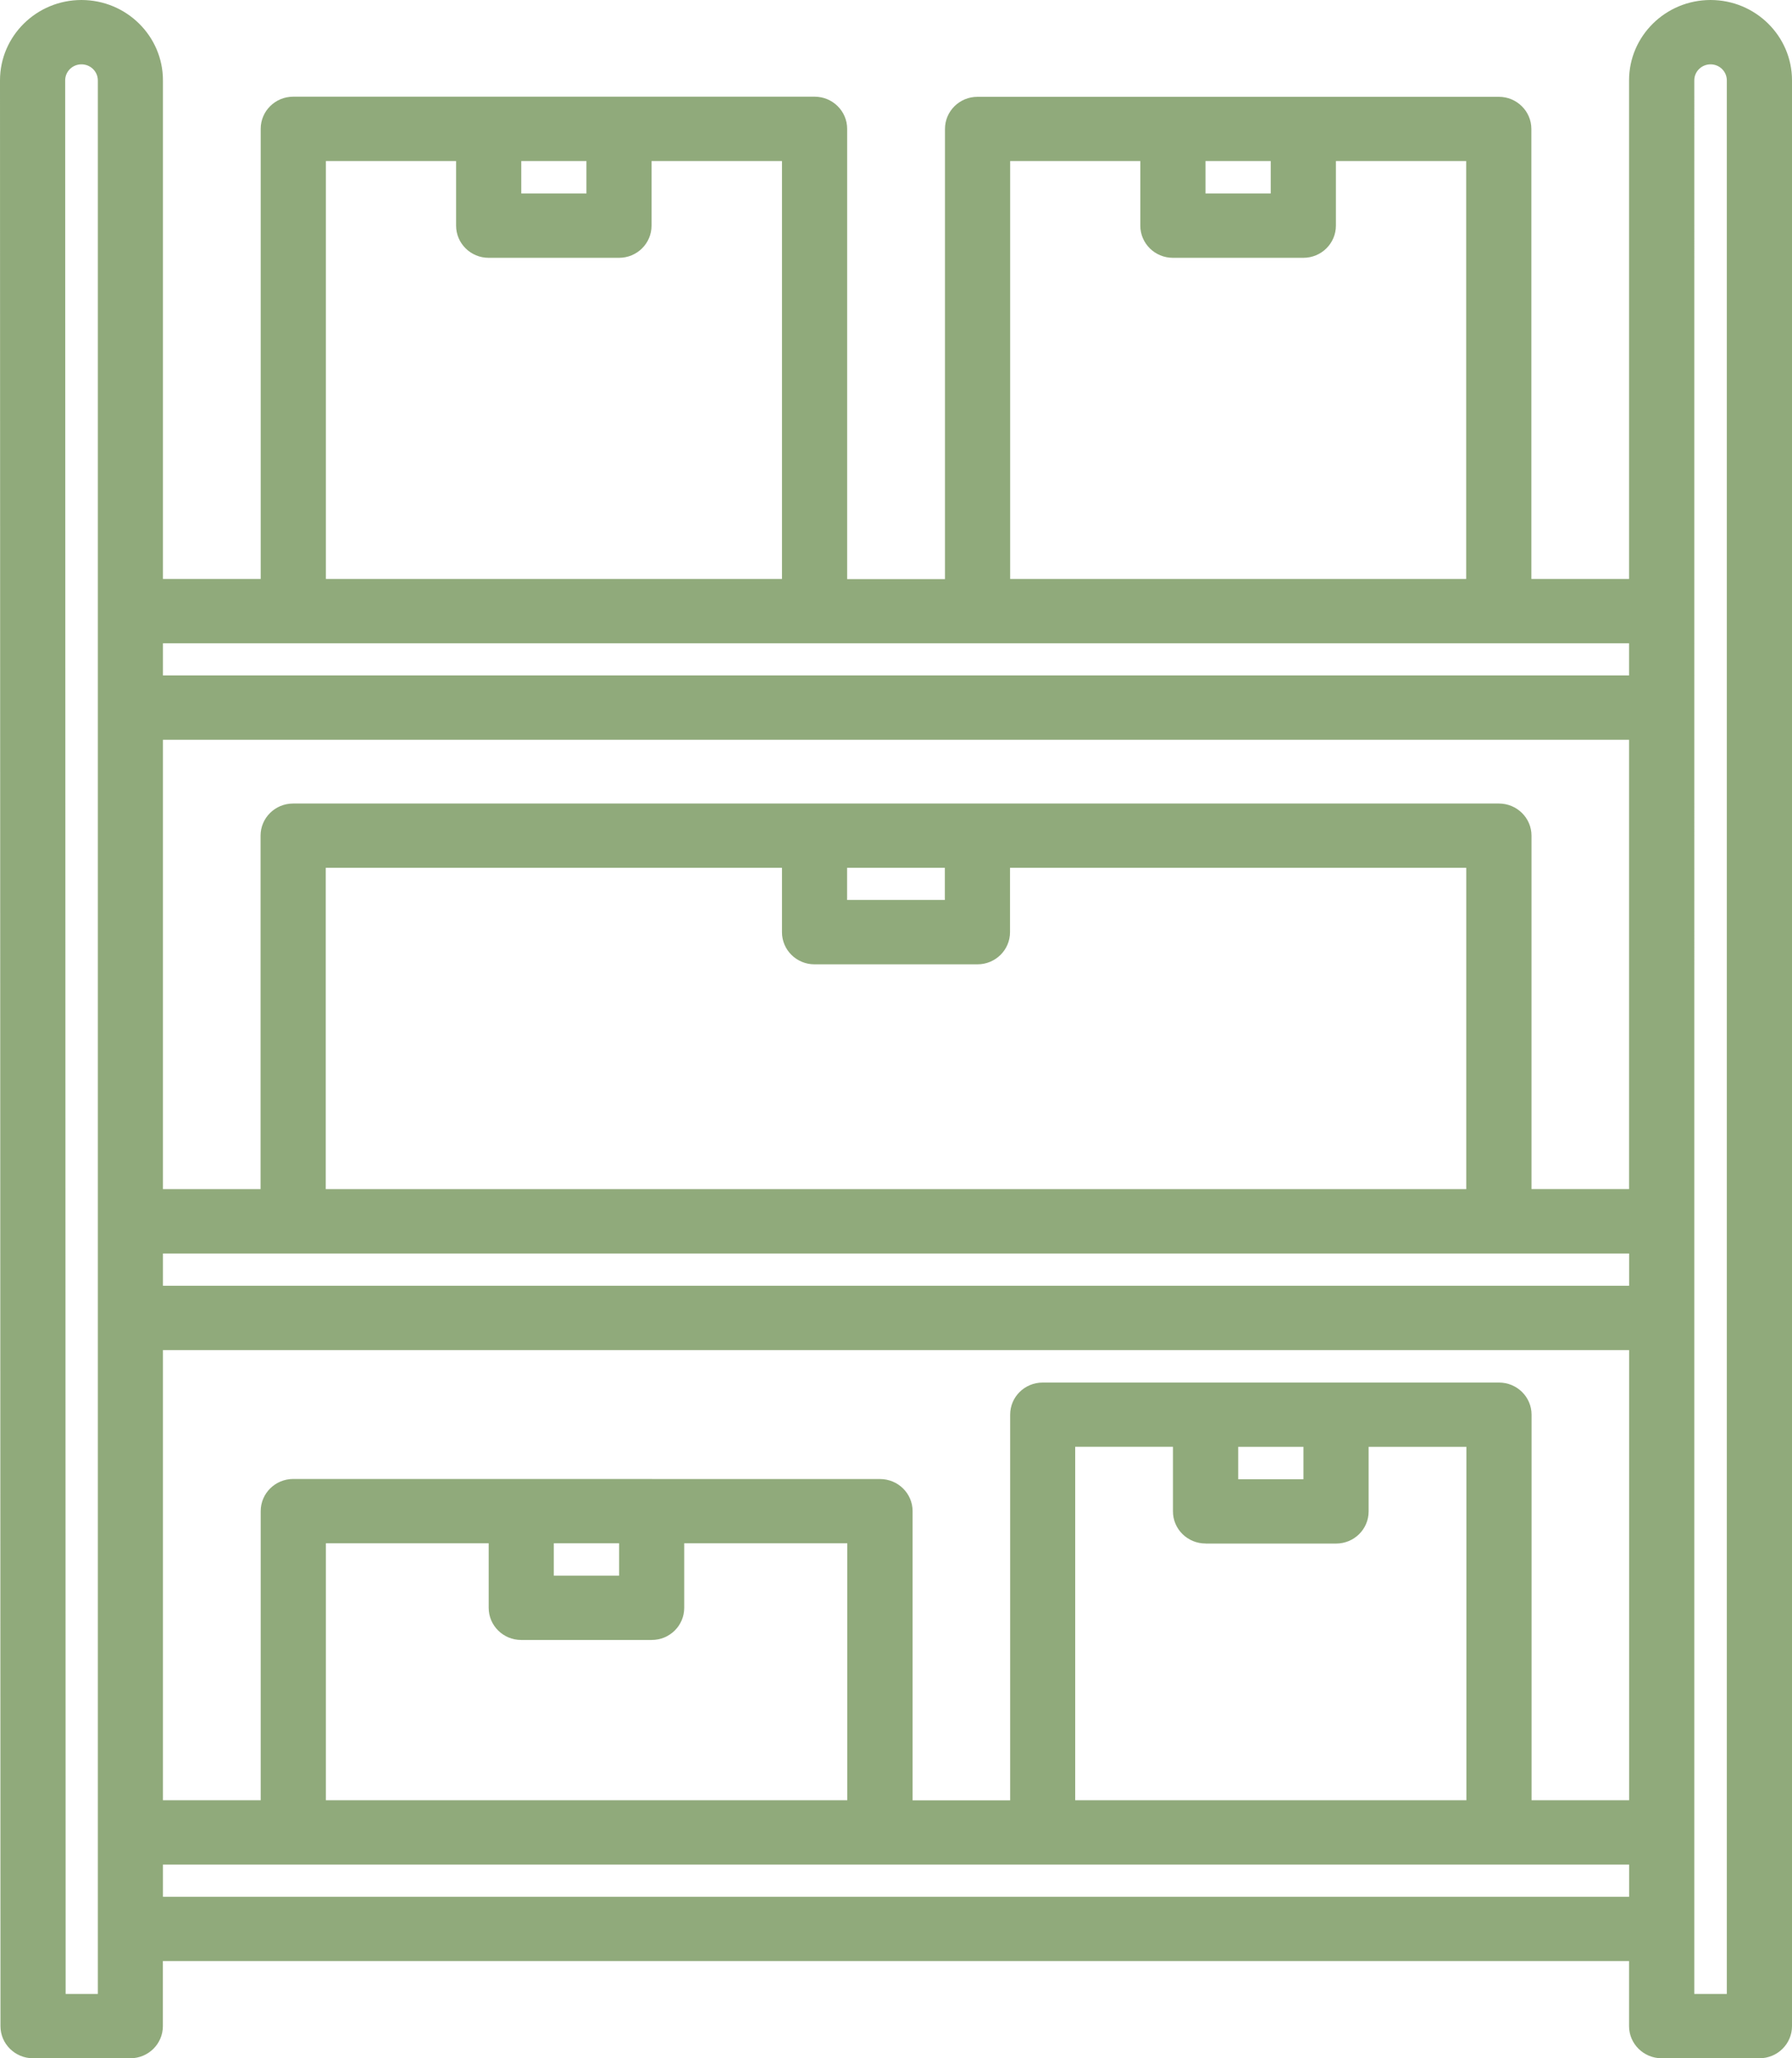 <svg xmlns="http://www.w3.org/2000/svg" width="27" height="31" viewBox="0 0 27 31">
    <g fill="none" fill-rule="evenodd">
        <g fill="#90AA7B" fill-rule="nonzero">
            <g>
                <path d="M.498 31h1.466c.271 0 .49-.217.49-.484v-.98h22.091v.98c0 .267.22.484.491.484h1.473c.272 0 .491-.217.491-.484V1.21C27 .543 26.45 0 25.773 0c-.678 0-1.228.543-1.228 1.21v7.51h-1.472V1.942c0-.267-.22-.484-.49-.484h-7.855c-.271 0-.49.217-.49.484v6.78h-1.474V1.94c0-.267-.22-.484-.491-.484H4.419c-.272 0-.491.217-.491.484v6.78H2.455V1.21C2.455.543 1.905 0 1.227 0 .55 0 0 .543 0 1.21l.007 29.306c0 .267.22.484.49.484zm25.03-29.79c0-.133.11-.241.245-.241s.245.108.245.242v28.82h-.49V1.211zm-7.365 1.216h.983v.488h-.983v-.488zm-2.944 0h1.962v.972c0 .268.22.485.491.485h1.965c.272 0 .491-.217.491-.485v-.972h1.963V8.72H15.22V2.426zm-7.365 0h.982v.488h-.982v-.488zm-2.944 0h1.962v.972c0 .268.22.485.49.485h1.965c.271 0 .49-.217.49-.485v-.972h1.965V8.72H4.91V2.426zM2.455 9.689h22.09v.484H2.455V9.69zm0 1.453h22.09v6.767h-1.47v-5.323c0-.267-.22-.484-.492-.484H4.417c-.272 0-.491.217-.491.484v5.324H2.455v-6.768zm9.818 3.382h2.454c.272 0 .491-.217.491-.485v-.969h6.874v4.84H4.908v-4.84h6.874v.97c0 .267.219.484.49.484zm.49-.97v-.484h1.473v.485h-1.472zM2.456 18.88h22.09v.485H2.455v-.485zm0 1.454h22.09v6.78h-1.47v-5.807c0-.268-.22-.484-.49-.484h-6.876c-.271 0-.49.216-.49.484v5.808h-1.47V22.76c0-.268-.22-.484-.492-.484H9.824l-.005-.001h-5.4c-.272 0-.491.217-.491.485v4.354H2.455v-6.781zm15.71 2.914h1.964c.272 0 .491-.216.491-.484v-.973h1.473v5.323H16.2V21.79h1.473v.973c0 .268.22.484.491.484zm.49-.969v-.488h.983v.488h-.983zM7.854 24.7h1.965c.271 0 .49-.216.49-.484v-.972h2.457v3.87H4.91v-3.87h2.453v.972c0 .268.22.484.49.484zm.49-.969v-.487h.984v.487h-.983zm-5.89 4.352H24.546v.485H2.455v-.485zM1.228.969c.135 0 .246.108.246.242v28.82H.989L.982 1.211c0-.134.11-.242.245-.242z" transform="translate(-987 -584) translate(987 584)"/>
            </g>
        </g>
    </g>
</svg>

